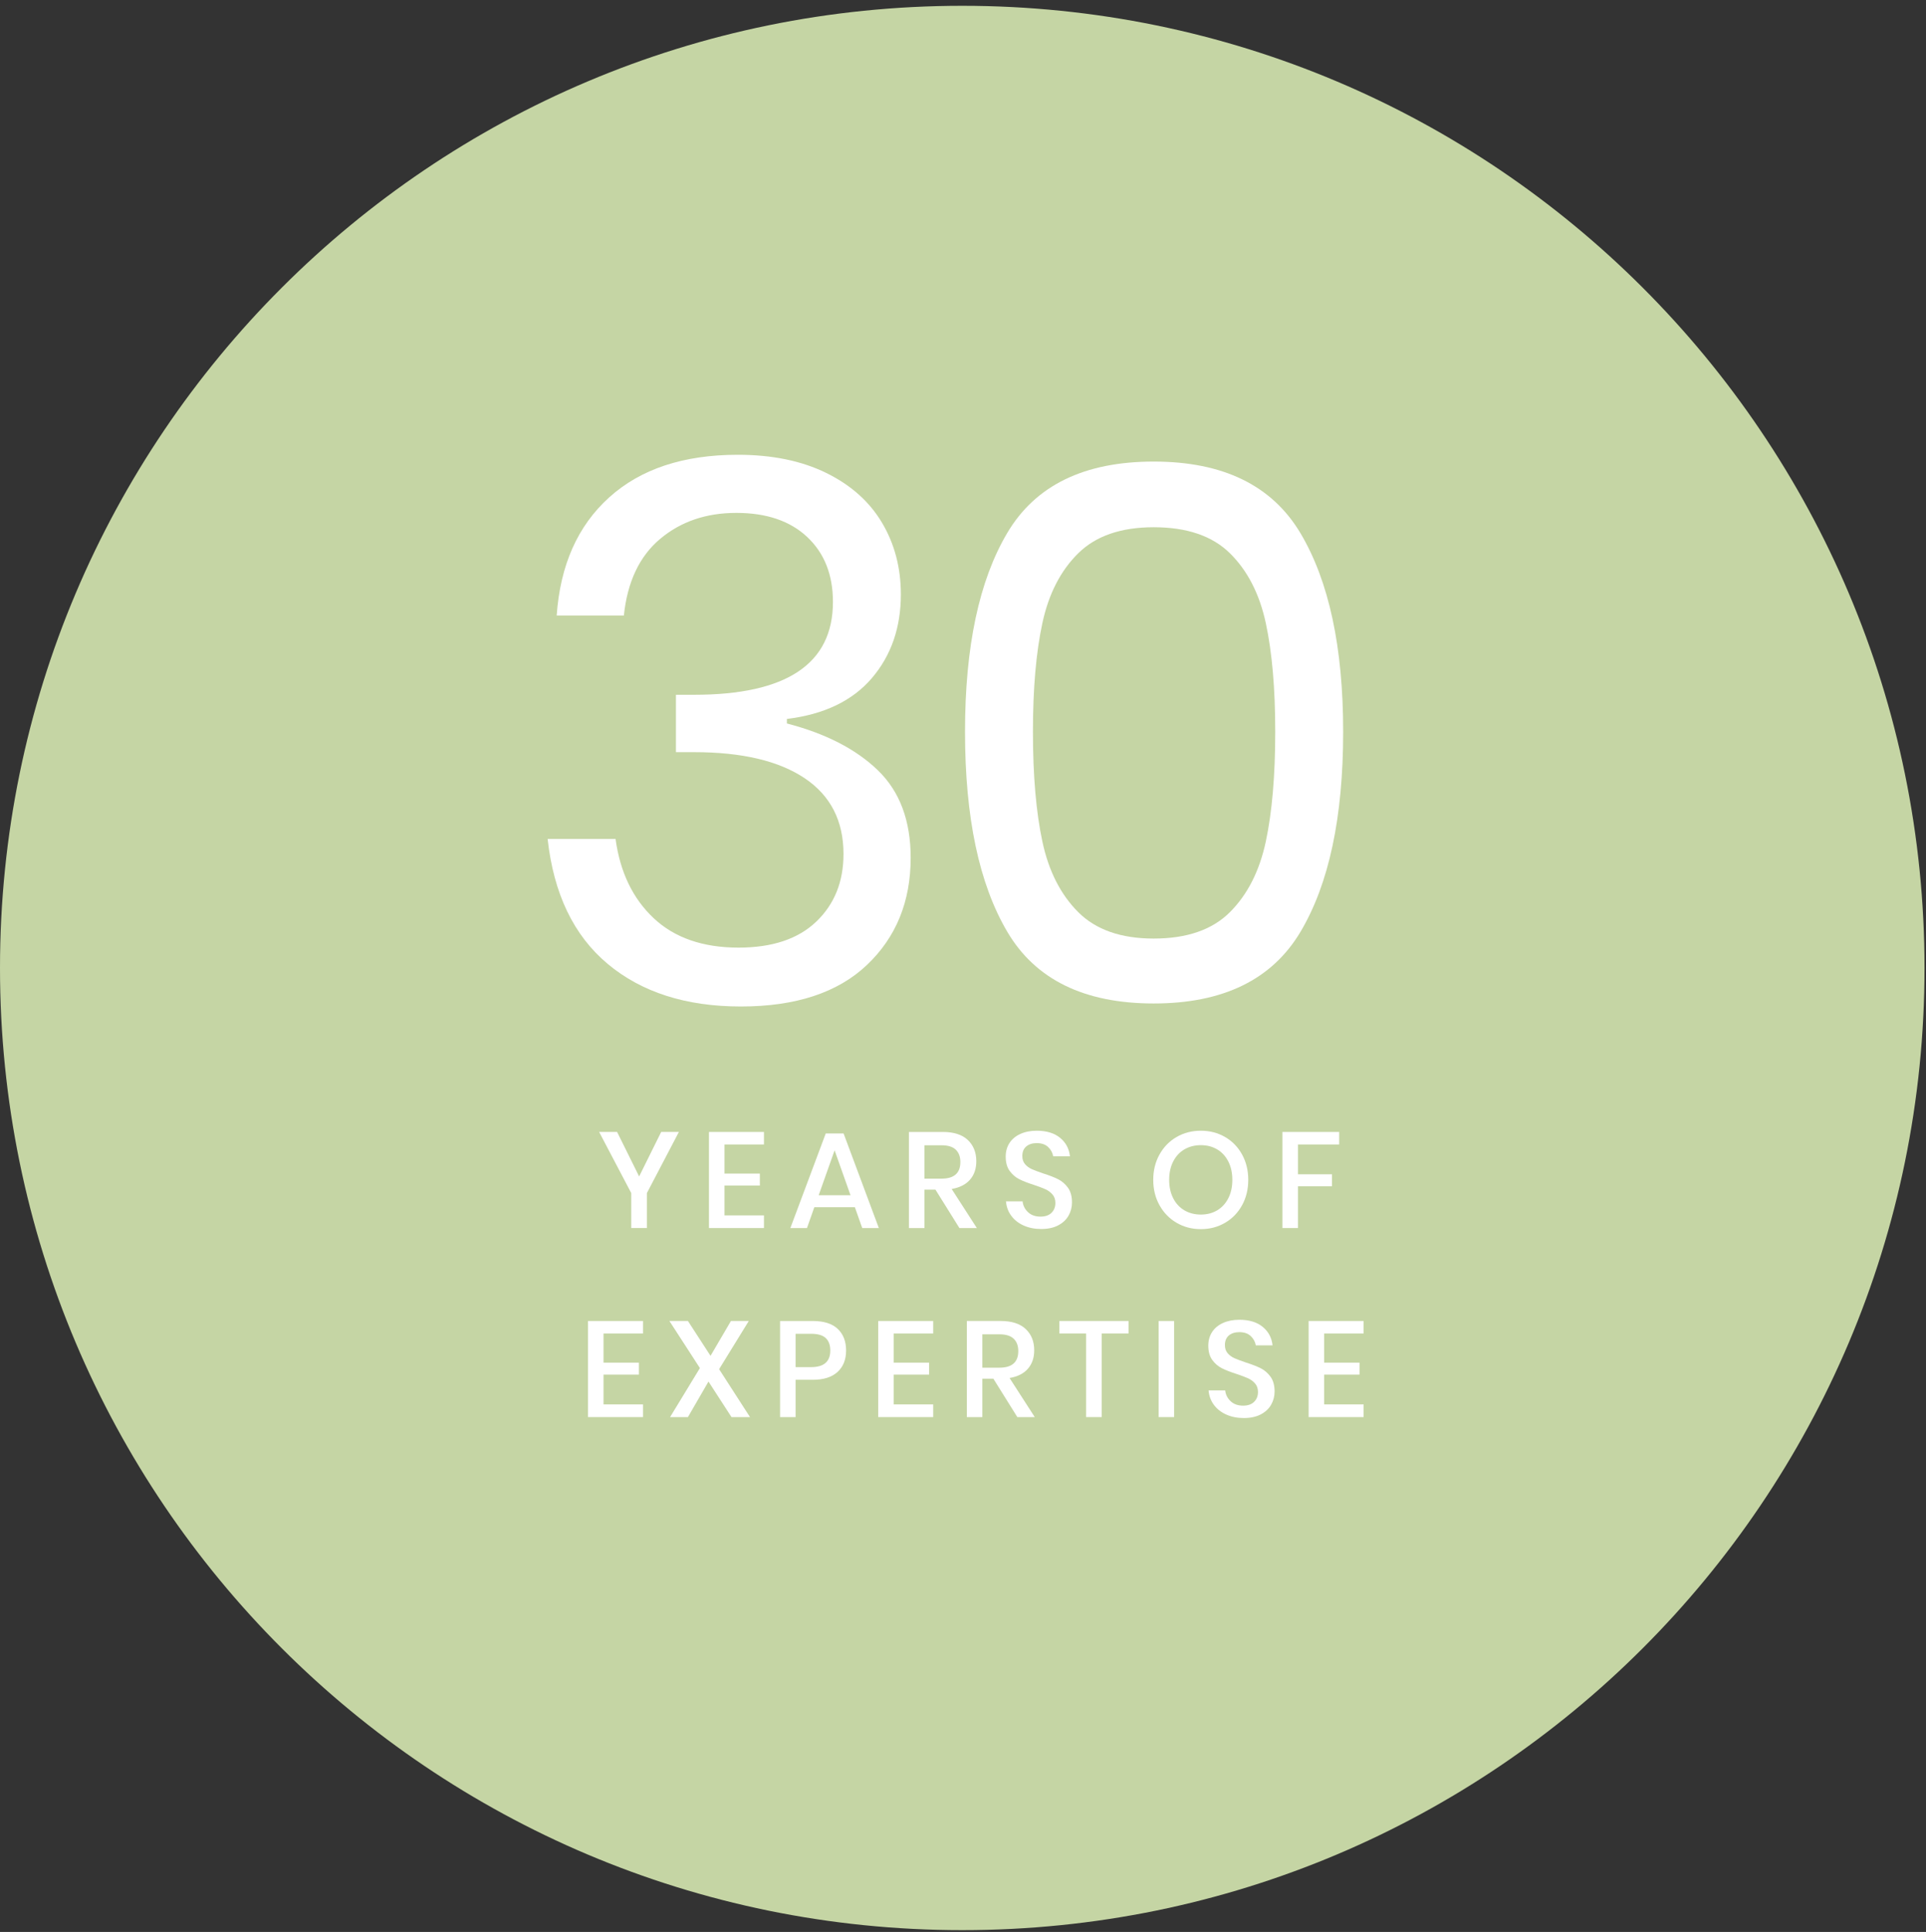 <svg xmlns="http://www.w3.org/2000/svg" width="314" height="315" viewBox="0 0 314 315" fill="none"><rect x="0" y="0" width="314" height="315" fill="#333333" stroke="none"/><path d="M313.756 157.824C313.756 244.464 243.519 314.703 156.877 314.703C70.236 314.703 0 244.464 0 157.824C0 71.183 70.236 0.946 156.877 0.946C243.519 0.946 313.756 71.183 313.756 157.824Z" fill="#C5D5A4"></path><path d="M134.688 77.104C138.706 79.073 141.742 81.78 143.793 85.225C145.844 88.672 146.869 92.568 146.869 96.916C146.869 102.33 145.289 106.882 142.133 110.574C138.973 114.266 134.358 116.481 128.288 117.221V117.958C134.605 119.601 139.549 122.141 143.117 125.588C146.685 129.033 148.469 133.792 148.469 139.861C148.469 147 146.089 152.826 141.333 157.336C136.574 161.849 129.724 164.104 120.782 164.104C111.84 164.104 104.6 161.786 99.062 157.152C93.526 152.517 90.265 145.729 89.281 136.785H100.354C101.094 142.201 103.165 146.506 106.569 149.706C109.972 152.906 114.588 154.505 120.413 154.505C125.909 154.505 130.134 153.09 133.088 150.26C136.042 147.429 137.518 143.76 137.518 139.246C137.518 133.832 135.405 129.71 131.181 126.881C126.954 124.049 120.945 122.636 113.154 122.636H110.2V113.282H113.154C128.246 113.282 135.796 108.237 135.796 98.146C135.796 93.716 134.4 90.19 131.612 87.564C128.822 84.938 124.966 83.625 120.044 83.625C115.121 83.625 110.978 85.042 107.617 87.87C104.252 90.701 102.282 94.866 101.71 100.361H90.757C91.33 92.158 94.181 85.738 99.31 81.104C104.434 76.469 111.43 74.15 120.29 74.15C125.869 74.15 130.668 75.134 134.688 77.104Z" fill="white"></path><path d="M157.328 119.312C157.328 105.449 159.624 94.64 164.219 86.888C168.812 79.136 176.77 75.257 188.091 75.257C199.414 75.257 207.39 79.154 212.026 86.949C216.659 94.744 218.978 105.53 218.978 119.312C218.978 133.26 216.659 144.128 212.026 151.921C207.39 159.716 199.414 163.612 188.091 163.612C176.77 163.612 168.812 159.716 164.219 151.921C159.624 144.128 157.328 133.26 157.328 119.312ZM207.904 119.312C207.904 112.257 207.39 106.35 206.366 101.592C205.338 96.834 203.391 93.038 200.519 90.209C197.647 87.38 193.507 85.964 188.091 85.964C182.758 85.964 178.656 87.38 175.787 90.209C172.914 93.038 170.966 96.834 169.942 101.592C168.914 106.35 168.402 112.257 168.402 119.312C168.402 126.448 168.914 132.416 169.942 137.216C170.966 142.016 172.914 145.852 175.787 148.722C178.656 151.594 182.758 153.029 188.091 153.029C193.507 153.029 197.647 151.594 200.519 148.722C203.391 145.852 205.338 142.016 206.366 137.216C207.39 132.416 207.904 126.448 207.904 119.312Z" fill="white"></path><path d="M110.679 184.56L105.465 194.524V200.227H102.913V194.524L97.677 184.56H100.605L104.199 191.816L107.794 184.56H110.679Z" fill="white"></path><path d="M118.113 186.602V191.35H123.882V193.304H118.113V198.165H124.549V200.228H115.583V184.561H124.549V186.602H118.113Z" fill="white"></path><path d="M139.373 196.833H132.76L131.563 200.228H128.855L134.624 184.805H137.532L143.279 200.228H140.572L139.373 196.833ZM138.664 194.88L136.067 187.556L133.471 194.88H138.664Z" fill="white"></path><path d="M156.416 200.228L152.509 193.97H150.713V200.228H148.183V184.561H153.708C155.499 184.561 156.856 184.998 157.781 185.869C158.704 186.744 159.168 187.896 159.168 189.332C159.168 190.56 158.824 191.566 158.136 192.35C157.448 193.134 156.452 193.637 155.151 193.86L159.256 200.228H156.416ZM150.713 192.173H153.508C155.551 192.173 156.571 191.269 156.571 189.465C156.571 188.608 156.324 187.938 155.827 187.456C155.332 186.977 154.559 186.734 153.508 186.734H150.713V192.173Z" fill="white"></path><path d="M174.213 198.197C173.843 198.856 173.281 199.385 172.528 199.784C171.773 200.184 170.848 200.384 169.753 200.384C168.688 200.384 167.733 200.194 166.889 199.817C166.047 199.441 165.373 198.91 164.872 198.23C164.368 197.552 164.079 196.766 164.007 195.877H166.713C166.787 196.56 167.08 197.144 167.591 197.632C168.1 198.121 168.784 198.365 169.643 198.365C170.411 198.365 171.008 198.157 171.428 197.744C171.849 197.329 172.061 196.794 172.061 196.145C172.061 195.584 171.907 195.121 171.593 194.758C171.284 194.396 170.9 194.11 170.441 193.904C169.983 193.696 169.353 193.46 168.555 193.193C167.579 192.882 166.783 192.572 166.169 192.261C165.555 191.95 165.035 191.5 164.604 190.909C164.176 190.316 163.961 189.54 163.961 188.577C163.961 187.734 164.169 186.993 164.581 186.358C164.996 185.722 165.588 185.23 166.359 184.882C167.127 184.534 168.015 184.361 169.021 184.361C170.617 184.361 171.887 184.746 172.827 185.516C173.767 186.285 174.301 187.29 174.436 188.533H171.707C171.603 187.942 171.324 187.436 170.873 187.013C170.421 186.592 169.805 186.38 169.021 186.38C168.311 186.38 167.741 186.562 167.311 186.925C166.883 187.288 166.669 187.808 166.669 188.488C166.669 189.022 166.816 189.462 167.112 189.809C167.408 190.157 167.781 190.43 168.232 190.63C168.684 190.83 169.301 191.064 170.087 191.329C171.076 191.64 171.887 191.954 172.515 192.272C173.145 192.592 173.676 193.053 174.115 193.66C174.549 194.266 174.768 195.065 174.768 196.057C174.768 196.826 174.583 197.54 174.213 198.197Z" fill="white"></path><path d="M199.723 185.382C200.899 186.062 201.823 187.014 202.498 188.234C203.17 189.454 203.506 190.832 203.506 192.372C203.506 193.911 203.17 195.291 202.498 196.511C201.823 197.731 200.899 198.687 199.723 199.372C198.547 200.062 197.232 200.406 195.783 200.406C194.319 200.406 192.999 200.062 191.823 199.372C190.647 198.687 189.718 197.731 189.038 196.511C188.356 195.291 188.016 193.911 188.016 192.372C188.016 190.832 188.356 189.454 189.038 188.234C189.718 187.014 190.647 186.062 191.823 185.382C192.999 184.702 194.319 184.36 195.783 184.36C197.232 184.36 198.547 184.702 199.723 185.382ZM193.099 187.4C192.314 187.859 191.703 188.519 191.268 189.376C190.831 190.235 190.612 191.232 190.612 192.372C190.612 193.511 190.831 194.51 191.268 195.368C191.703 196.227 192.314 196.884 193.099 197.344C193.882 197.802 194.776 198.03 195.783 198.03C196.775 198.03 197.659 197.802 198.435 197.344C199.212 196.884 199.819 196.227 200.255 195.368C200.691 194.51 200.911 193.511 200.911 192.372C200.911 191.232 200.691 190.235 200.255 189.376C199.819 188.519 199.212 187.859 198.435 187.4C197.659 186.943 196.775 186.714 195.783 186.714C194.776 186.714 193.882 186.943 193.099 187.4Z" fill="white"></path><path d="M218.33 184.56V186.602H211.606V191.462H217.154V193.415H211.606V200.227H209.076V184.56H218.33Z" fill="white"></path><path d="M98.395 217.425V222.174H104.164V224.125H98.395V228.985H104.831V231.05H95.865V215.383H104.831V217.425H98.395Z" fill="white"></path><path d="M119.255 231.05L115.505 225.256L112.154 231.05H109.246L114.107 223.06L109.135 215.383H112.154L115.838 221.064L119.167 215.383H122.074L117.237 223.239L122.274 231.05H119.255Z" fill="white"></path><path d="M129.707 224.97V231.05H127.178V215.384H132.502C134.308 215.384 135.664 215.812 136.575 216.669C137.484 217.528 137.939 218.704 137.939 220.198C137.939 221.678 137.474 222.842 136.542 223.694C135.61 224.545 134.264 224.97 132.502 224.97H129.707ZM135.364 220.198C135.364 219.309 135.118 218.633 134.623 218.168C134.126 217.701 133.332 217.469 132.236 217.469H129.707V222.905H132.236C134.323 222.905 135.364 222.004 135.364 220.198Z" fill="white"></path><path d="M145.707 217.425V222.174H151.476V224.125H145.707V228.985H152.141V231.05H143.177V215.383H152.141V217.425H145.707Z" fill="white"></path><path d="M165.857 231.05L161.952 224.792H160.154V231.05H157.625V215.383H163.15C164.94 215.383 166.297 215.819 167.222 216.691C168.146 217.564 168.609 218.718 168.609 220.155C168.609 221.383 168.265 222.386 167.577 223.172C166.889 223.956 165.894 224.459 164.592 224.68L168.697 231.05H165.857ZM160.154 222.995H162.95C164.992 222.995 166.013 222.091 166.013 220.287C166.013 219.43 165.765 218.76 165.269 218.278C164.774 217.799 164 217.556 162.95 217.556H160.154V222.995Z" fill="white"></path><path d="M183.988 215.382V217.424H179.617V231.049H177.064V217.424H172.714V215.382H183.988Z" fill="white"></path><path d="M191.421 231.05H188.891V215.383H191.421V231.05Z" fill="white"></path><path d="M207.244 229.019C206.874 229.678 206.312 230.207 205.559 230.606C204.804 231.006 203.879 231.206 202.784 231.206C201.719 231.206 200.764 231.017 199.922 230.639C199.078 230.263 198.404 229.733 197.903 229.053C197.4 228.373 197.11 227.589 197.038 226.699H199.744C199.818 227.382 200.111 227.965 200.622 228.453C201.131 228.941 201.815 229.186 202.674 229.186C203.442 229.186 204.039 228.979 204.459 228.565C204.88 228.151 205.092 227.617 205.092 226.967C205.092 226.405 204.938 225.943 204.624 225.581C204.315 225.218 203.931 224.933 203.472 224.726C203.014 224.518 202.384 224.282 201.587 224.015C200.61 223.705 199.814 223.394 199.202 223.083C198.586 222.773 198.066 222.321 197.635 221.731C197.207 221.138 196.992 220.361 196.992 219.399C196.992 218.557 197.2 217.815 197.612 217.181C198.027 216.545 198.619 216.053 199.39 215.705C200.158 215.357 201.046 215.183 202.052 215.183C203.648 215.183 204.918 215.567 205.858 216.337C206.798 217.107 207.332 218.111 207.467 219.355H204.738C204.634 218.765 204.355 218.257 203.904 217.835C203.454 217.414 202.836 217.202 202.052 217.202C201.342 217.202 200.772 217.383 200.343 217.745C199.914 218.109 199.7 218.63 199.7 219.31C199.7 219.843 199.847 220.285 200.143 220.631C200.439 220.978 200.812 221.253 201.263 221.453C201.715 221.651 202.332 221.885 203.118 222.151C204.107 222.462 204.918 222.777 205.546 223.094C206.176 223.413 206.708 223.875 207.146 224.482C207.58 225.089 207.799 225.887 207.799 226.879C207.799 227.647 207.614 228.362 207.244 229.019Z" fill="white"></path><path d="M215.876 217.425V222.174H221.646V224.125H215.876V228.985H222.312V231.05H213.347V215.383H222.312V217.425H215.876Z" fill="white"></path></svg>